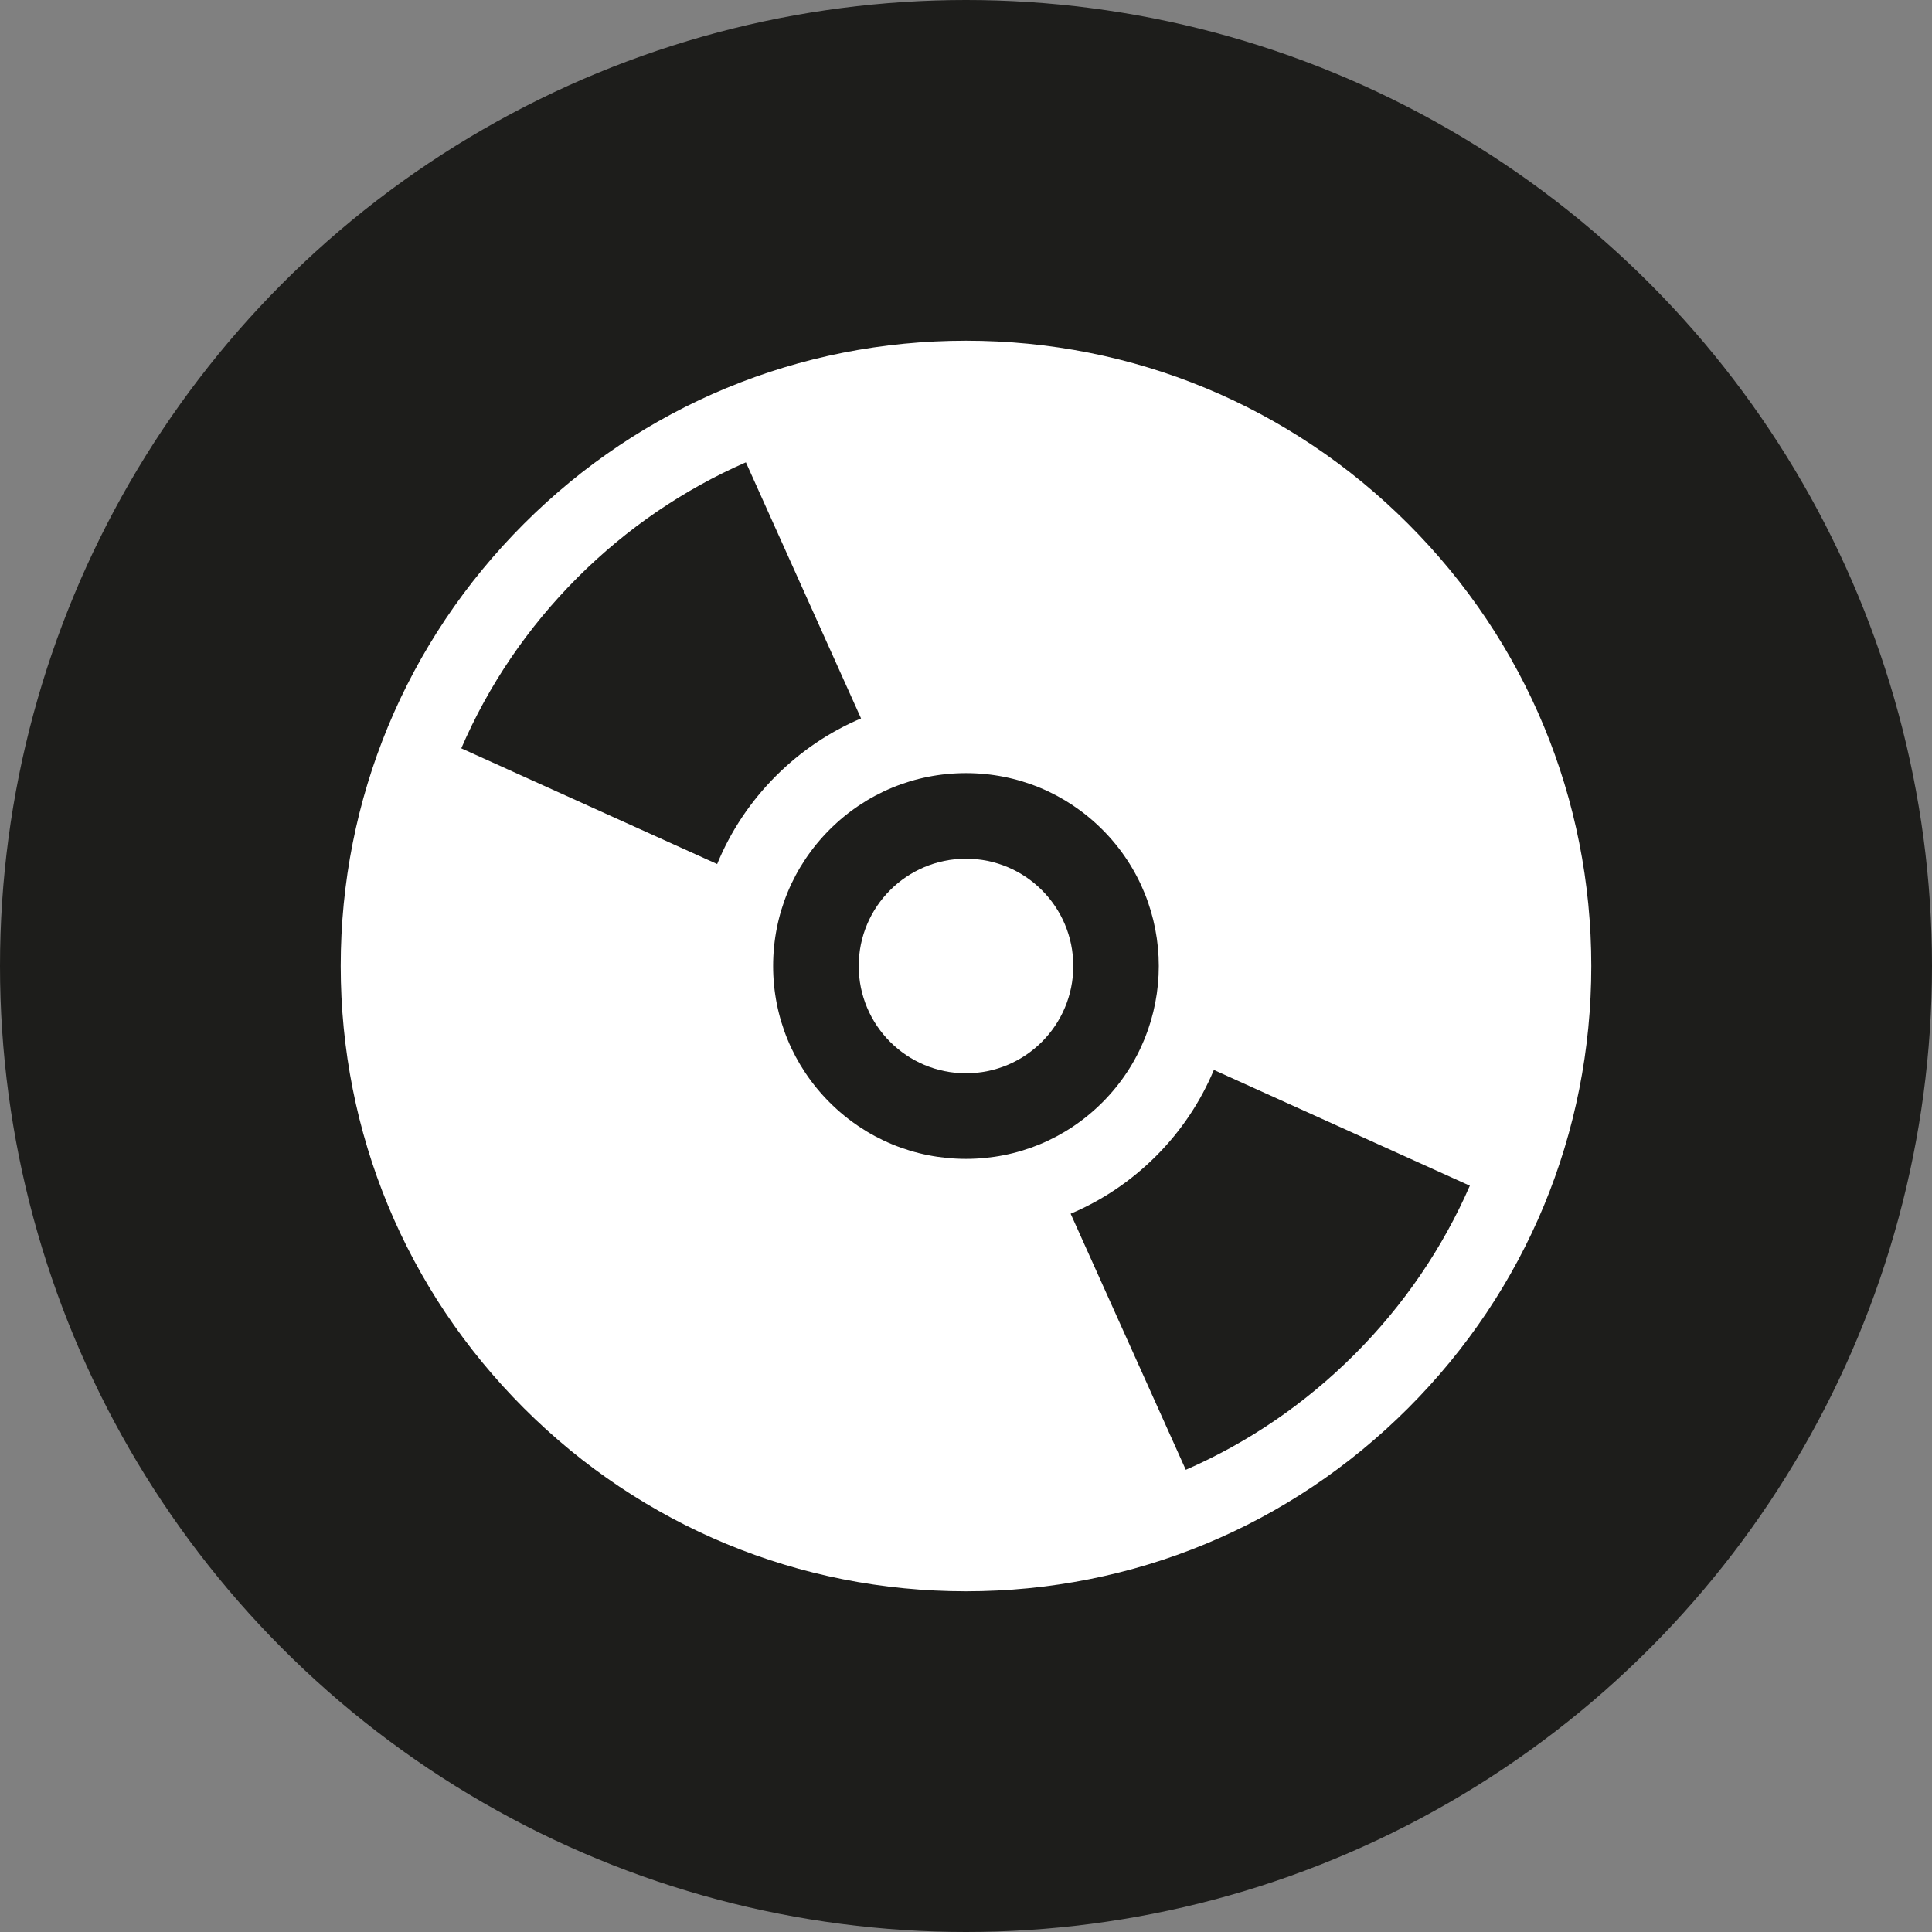 <!-- Generator: Adobe Illustrator 22.0.0, SVG Export Plug-In  -->
<svg version="1.1"
	 xmlns="http://www.w3.org/2000/svg" xmlns:xlink="http://www.w3.org/1999/xlink" xmlns:a="http://ns.adobe.com/AdobeSVGViewerExtensions/3.0/"
	 x="0px" y="0px" width="763.655px" height="763.655px" viewBox="0 0 763.655 763.655"
	 style="enable-background:new 0 0 763.655 763.655;" xml:space="preserve">
<rect x="0" y="0" width="763.655" height="763.655" fill="#808080" stroke="none"/>
<style type="text/css">
	.st0{fill:#1D1D1B;}
	.st1{fill:#FFFFFF;}
</style>
<defs>
</defs>
<circle class="st0" cx="381.828" cy="381.828" r="381.828"/>
<g id="_x38__1_">
	<circle class="st1" cx="381.828" cy="381.827" r="42.405"/>
	<path class="st1" d="M556.592,207.063c-46.682-46.682-108.747-72.39-174.765-72.39c-66.018,0-128.083,25.708-174.765,72.39
		c-46.682,46.681-72.391,108.747-72.391,174.765s25.709,128.083,72.391,174.765c46.682,46.682,108.747,72.391,174.765,72.391
		c66.018,0,128.083-25.709,174.765-72.391c46.682-46.681,72.391-108.747,72.391-174.765S603.274,253.744,556.592,207.063z
		 M182.332,295.791c10.74-24.889,26.199-47.771,45.943-67.516c19.489-19.489,42.035-34.808,66.551-45.53l45.518,101.223
		c-12.412,5.263-23.818,12.917-33.638,22.737c-10.134,10.133-17.964,21.955-23.237,34.828L182.332,295.791z M327.919,435.736
		c-14.4-14.399-22.329-33.544-22.329-53.908c0-20.364,7.93-39.509,22.329-53.909c14.399-14.399,33.545-22.329,53.909-22.329
		c20.363,0,39.509,7.93,53.908,22.329c29.725,29.726,29.725,78.092,0,107.817c-14.399,14.399-33.545,22.33-53.908,22.33
		C361.464,458.066,342.319,450.135,327.919,435.736z M535.379,535.379c-19.522,19.522-42.112,34.859-66.675,45.583L423.186,479.74
		c12.46-5.265,23.91-12.938,33.763-22.791c10.062-10.061,17.672-21.659,22.845-34.041l101.182,45.763
		C570.252,493.247,554.91,515.848,535.379,535.379z"/>
</g>
</svg>